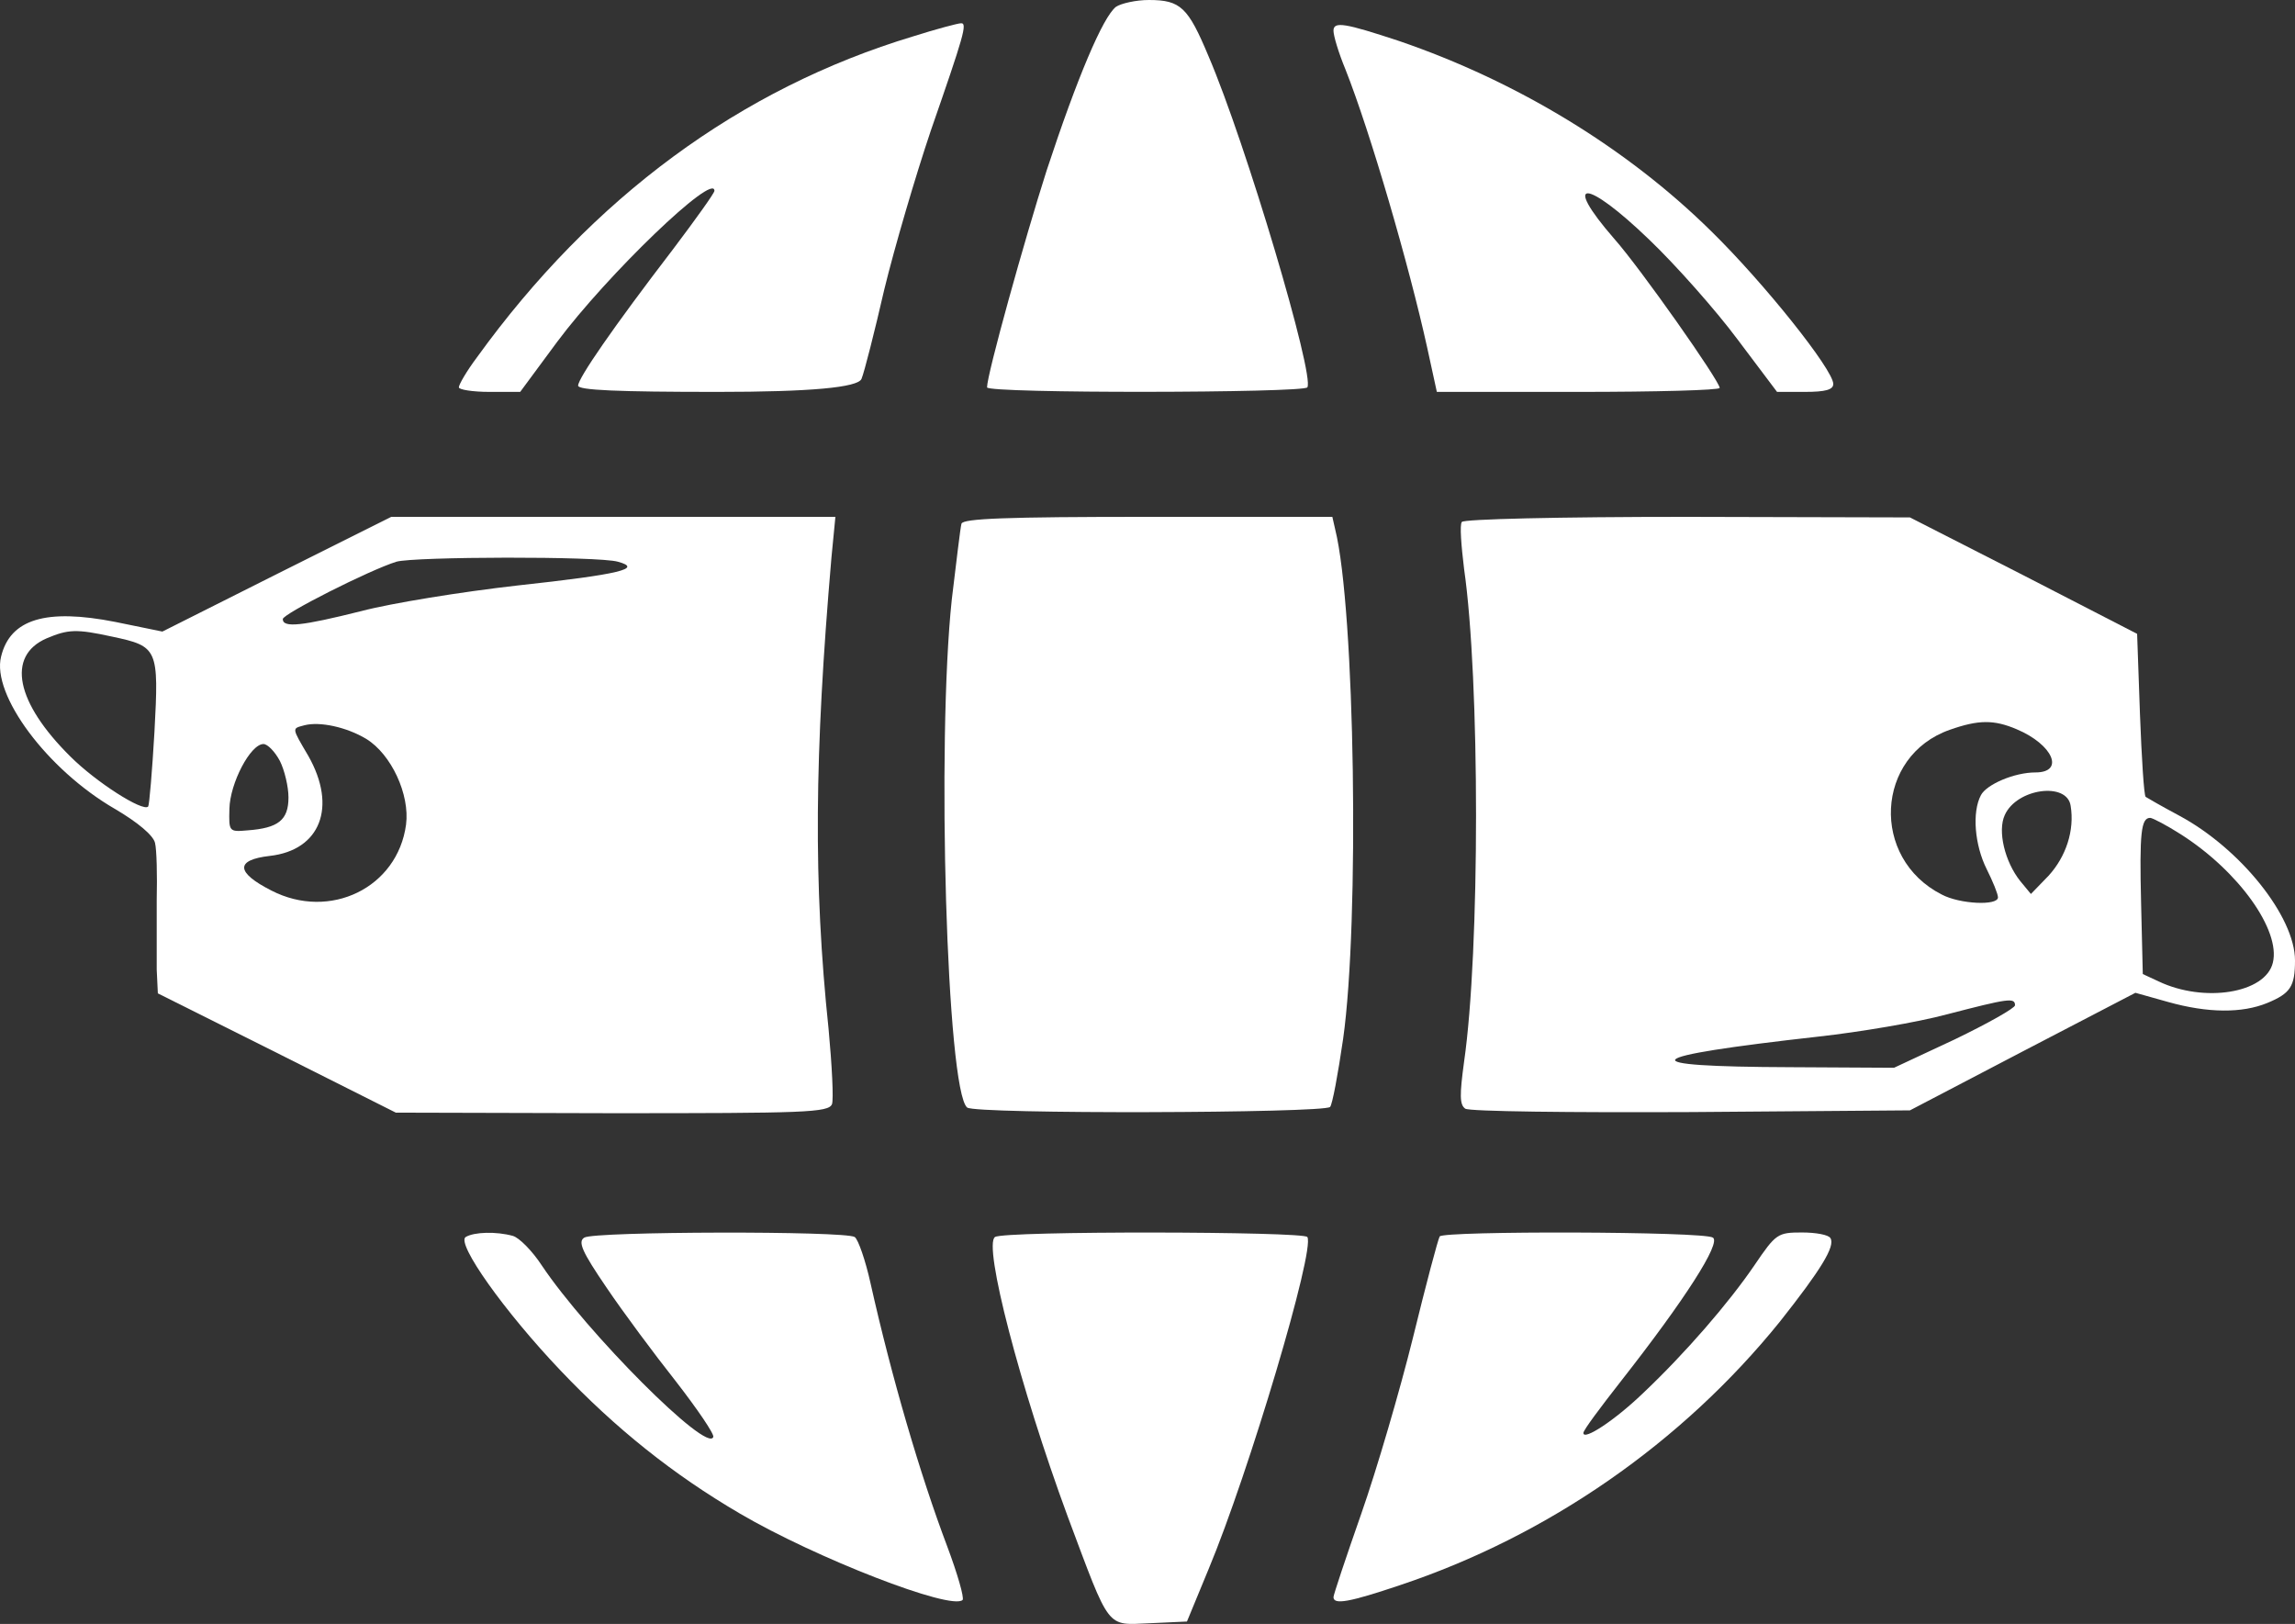 <?xml version="1.0" encoding="UTF-8"?><svg id="Layer_1" xmlns="http://www.w3.org/2000/svg" viewBox="0 0 404.092 285.921"><rect x="0" y="0" width="404.092" height="285.921" fill="#333333" stroke="none"/><defs><style>.cls-1{fill:#fff;}</style></defs><path class="cls-1" d="M196.493,1.2c-2.3,1.8-6.8,12.4-12.2,28.8-3.9,12.2-10.5,35.9-10.5,38.2,0,1.1,55.8,1,56.4,0,1.3-2.1-10.8-42.9-17.4-58.3-3.6-8.6-4.9-9.9-10.5-9.9-2.3,0-4.9,.6-5.8,1.2Z"/><path class="cls-1" d="M160.792,6.4c-30.5,9.2-56.5,28.4-76.8,56.5-1.8,2.4-3.2,4.8-3.2,5.3,0,.4,2.4,.8,5.4,.8h5.4l6.5-8.8c8.8-11.8,27.7-30,27.7-26.6,0,.4-3.3,5-7.3,10.3-10.5,13.7-16.7,22.7-16.7,24,0,.8,7,1.1,24.5,1.1q24.5,0,25.4-2.3c.5-1.2,2.3-8.3,4-15.7,1.8-7.4,5.5-20,8.2-28,5.8-16.7,6.5-19,5.3-18.9-.5,0-4.3,1-8.4,2.3Z"/><path class="cls-1" d="M234.792,5.4c0,.9,.9,3.9,2.1,6.8,4.4,11.1,11.2,34.5,14.4,49l1.7,7.8h24.9c13.7,0,24.9-.3,24.9-.7,0-1.2-13.9-21-18.6-26.3-9.3-10.7-5-10.6,6.2,.2,4.7,4.5,11.7,12.4,15.5,17.5l7,9.3h4.9c3.7,0,5-.4,5-1.4,0-2.5-12.2-17.8-21.5-26.9-14.8-14.6-34.2-26.4-55-33.5-9.4-3.1-11.5-3.5-11.5-1.8Z"/><path class="cls-1" d="M48.693,101.1l-20.1,10.1-8.3-1.7c-12.2-2.4-18.5-.5-20.1,6.1-1.7,6.7,8.1,19.9,20,26.8,4.1,2.4,6.8,4.7,7.1,6,.3,1.2,.4,5.7,.3,10.1v12.2l.2,4.2,21,10.5,20.9,10.5,38.1,.1c33.9,0,38.1-.1,38.7-1.6,.3-.8,0-6.8-.6-13.2-2.7-25.7-2.5-48.2,.5-83l.7-7.2H68.892l-20.2,10.1Zm60.1-2.2c4.4,1.2,.6,2.2-17.8,4.2-9.7,1.1-22.1,3.1-27.4,4.5-10.4,2.6-13.8,3-13.8,1.4,0-.9,15.2-8.6,20-10.1,3.1-.9,35.6-1,39,0Zm-89,13.2c8,1.7,8.2,2.1,7.4,16.8-.4,6.9-.9,12.8-1.1,13.1-.9,1-9.2-4.3-13.7-8.8-9.6-9.5-11.3-17.7-4.2-20.8,3.8-1.6,5.2-1.7,11.6-.3Zm44.7,18c4.4,2.7,7.7,9.8,7,15.1-1.5,11.1-13.4,16.9-23.7,11.6-6.3-3.2-6.4-5.4-.3-6.1,8.9-1,11.9-8.6,6.8-17.6-3-5.1-2.9-4.8-.7-5.4,2.7-.7,7.4,.3,10.9,2.4Zm-15.2,3.9c.8,1.6,1.5,4.5,1.5,6.4,0,4-1.8,5.4-7.2,5.8-3.3,.3-3.3,.2-3.2-3.8,.1-4.5,3.7-11.4,6-11.4,.7,0,2,1.3,2.9,3Z"/><path class="cls-1" d="M169.292,92.2c-.2,.7-.9,6.7-1.7,13.3-2.7,25.2-.9,86.5,2.7,89.5,1.4,1.2,62.8,1,63.9-.1,.4-.4,1.4-5.8,2.3-12,2.9-20.5,2.1-75.7-1.4-89.7l-.5-2.2h-32.4c-25.1,0-32.6,.3-32.9,1.2Z"/><path class="cls-1" d="M257.392,91.9c-.4,.5-.1,4.2,.4,8.3,2.8,19.4,2.8,67.3,0,86.7-.8,5.9-.8,7.6,.2,8.3,.7,.5,18.6,.7,39.8,.6l38.5-.3,19.9-10.4,19.8-10.3,5.7,1.6c7.1,2,13.1,2,17.5,.2,4.1-1.7,4.9-2.9,4.9-7.5,0-7.7-9.6-19.7-20.4-25.5-3-1.6-5.6-3.1-5.9-3.3-.3-.3-.7-6.8-1-14.6l-.5-14.1-20-10.3-20-10.2-39.2-.1c-22.7,0-39.4,.4-39.7,.9Zm97.7,36.5c6.4,2.7,8.5,7.6,3.3,7.6-3.7,0-8.6,2.1-9.6,4-1.6,3-1.1,8.8,1,13,1.1,2.2,2,4.4,2,5,0,1.5-6.7,1.2-9.9-.5-12.6-6.4-11.7-24.4,1.4-29,5.1-1.8,7.8-1.8,11.8-.1Zm9.5,13.5c.7,4.3-.8,8.9-3.9,12.3l-3.1,3.2-1.9-2.3c-2.7-3.4-4-8.8-2.7-11.6,2.1-4.7,11-5.9,11.6-1.6Zm19.4,5c10.2,6.5,17.6,16.9,16.2,22.6-1.3,5.4-12.1,7.1-20.1,3.3l-2.8-1.3-.3-12.5c-.3-12.4,0-15,1.6-15,.4,0,2.9,1.3,5.4,2.9Zm-29.2,30.1c0,.5-4.8,3.2-10.6,6l-10.7,5-18.1-.1c-28.8-.1-27.2-1.8,4.9-5.4,7.2-.8,17.3-2.5,22.5-3.9,10.8-2.8,12-3,12-1.6Z"/><path class="cls-1" d="M81.993,217.8c-1.7,1.1,6.8,13.1,16.7,23.5,9.7,10.2,19.8,18.3,31.6,25.2,13.3,7.8,37.2,17.1,39.2,15.2,.3-.4-.9-4.6-2.7-9.4-4.8-12.7-9.8-29.8-13.5-46.3-.9-4.1-2.2-7.8-2.8-8.2-1.7-1.1-45.9-1-47.6,.1-1.2,.7-.4,2.5,3.9,8.8,2.9,4.3,8.4,11.7,12.2,16.5,3.8,4.9,6.8,9.3,6.6,9.8-1,3-22.3-18.4-30.2-30.2-1.7-2.6-4-4.9-5.1-5.2-2.9-.8-6.8-.7-8.3,.2Z"/><path class="cls-1" d="M175.192,217.8c-2.1,1.4,4.4,26.4,12.8,49.2,7.6,20.3,6.7,19.1,14.5,18.8l6.5-.3,3.8-9.2c7.1-17,18.8-56.3,17.4-58.5-.6-1-53.5-1.1-55,0Z"/><path class="cls-1" d="M253.493,217.7c-.3,.5-2.4,8.4-4.7,17.8-2.3,9.3-6.4,23.3-9.1,31s-4.9,14.3-4.9,14.7c0,1.4,2.8,.9,11.7-2.1,26.1-8.7,49.7-25.1,66.9-46.4,7.2-9.1,9.8-13.3,8.9-14.7-.3-.6-2.6-1-5-1-4.3,0-4.6,.2-8.4,5.8-4.5,6.6-12.1,15.4-19.6,22.5-5,4.8-10.5,8.4-10.5,7,0-.5,3-4.5,6.6-9.1,11.3-14.4,17.7-24.4,16.2-25.3-1.6-1.1-47.5-1.2-48.1-.2Z"/></svg>